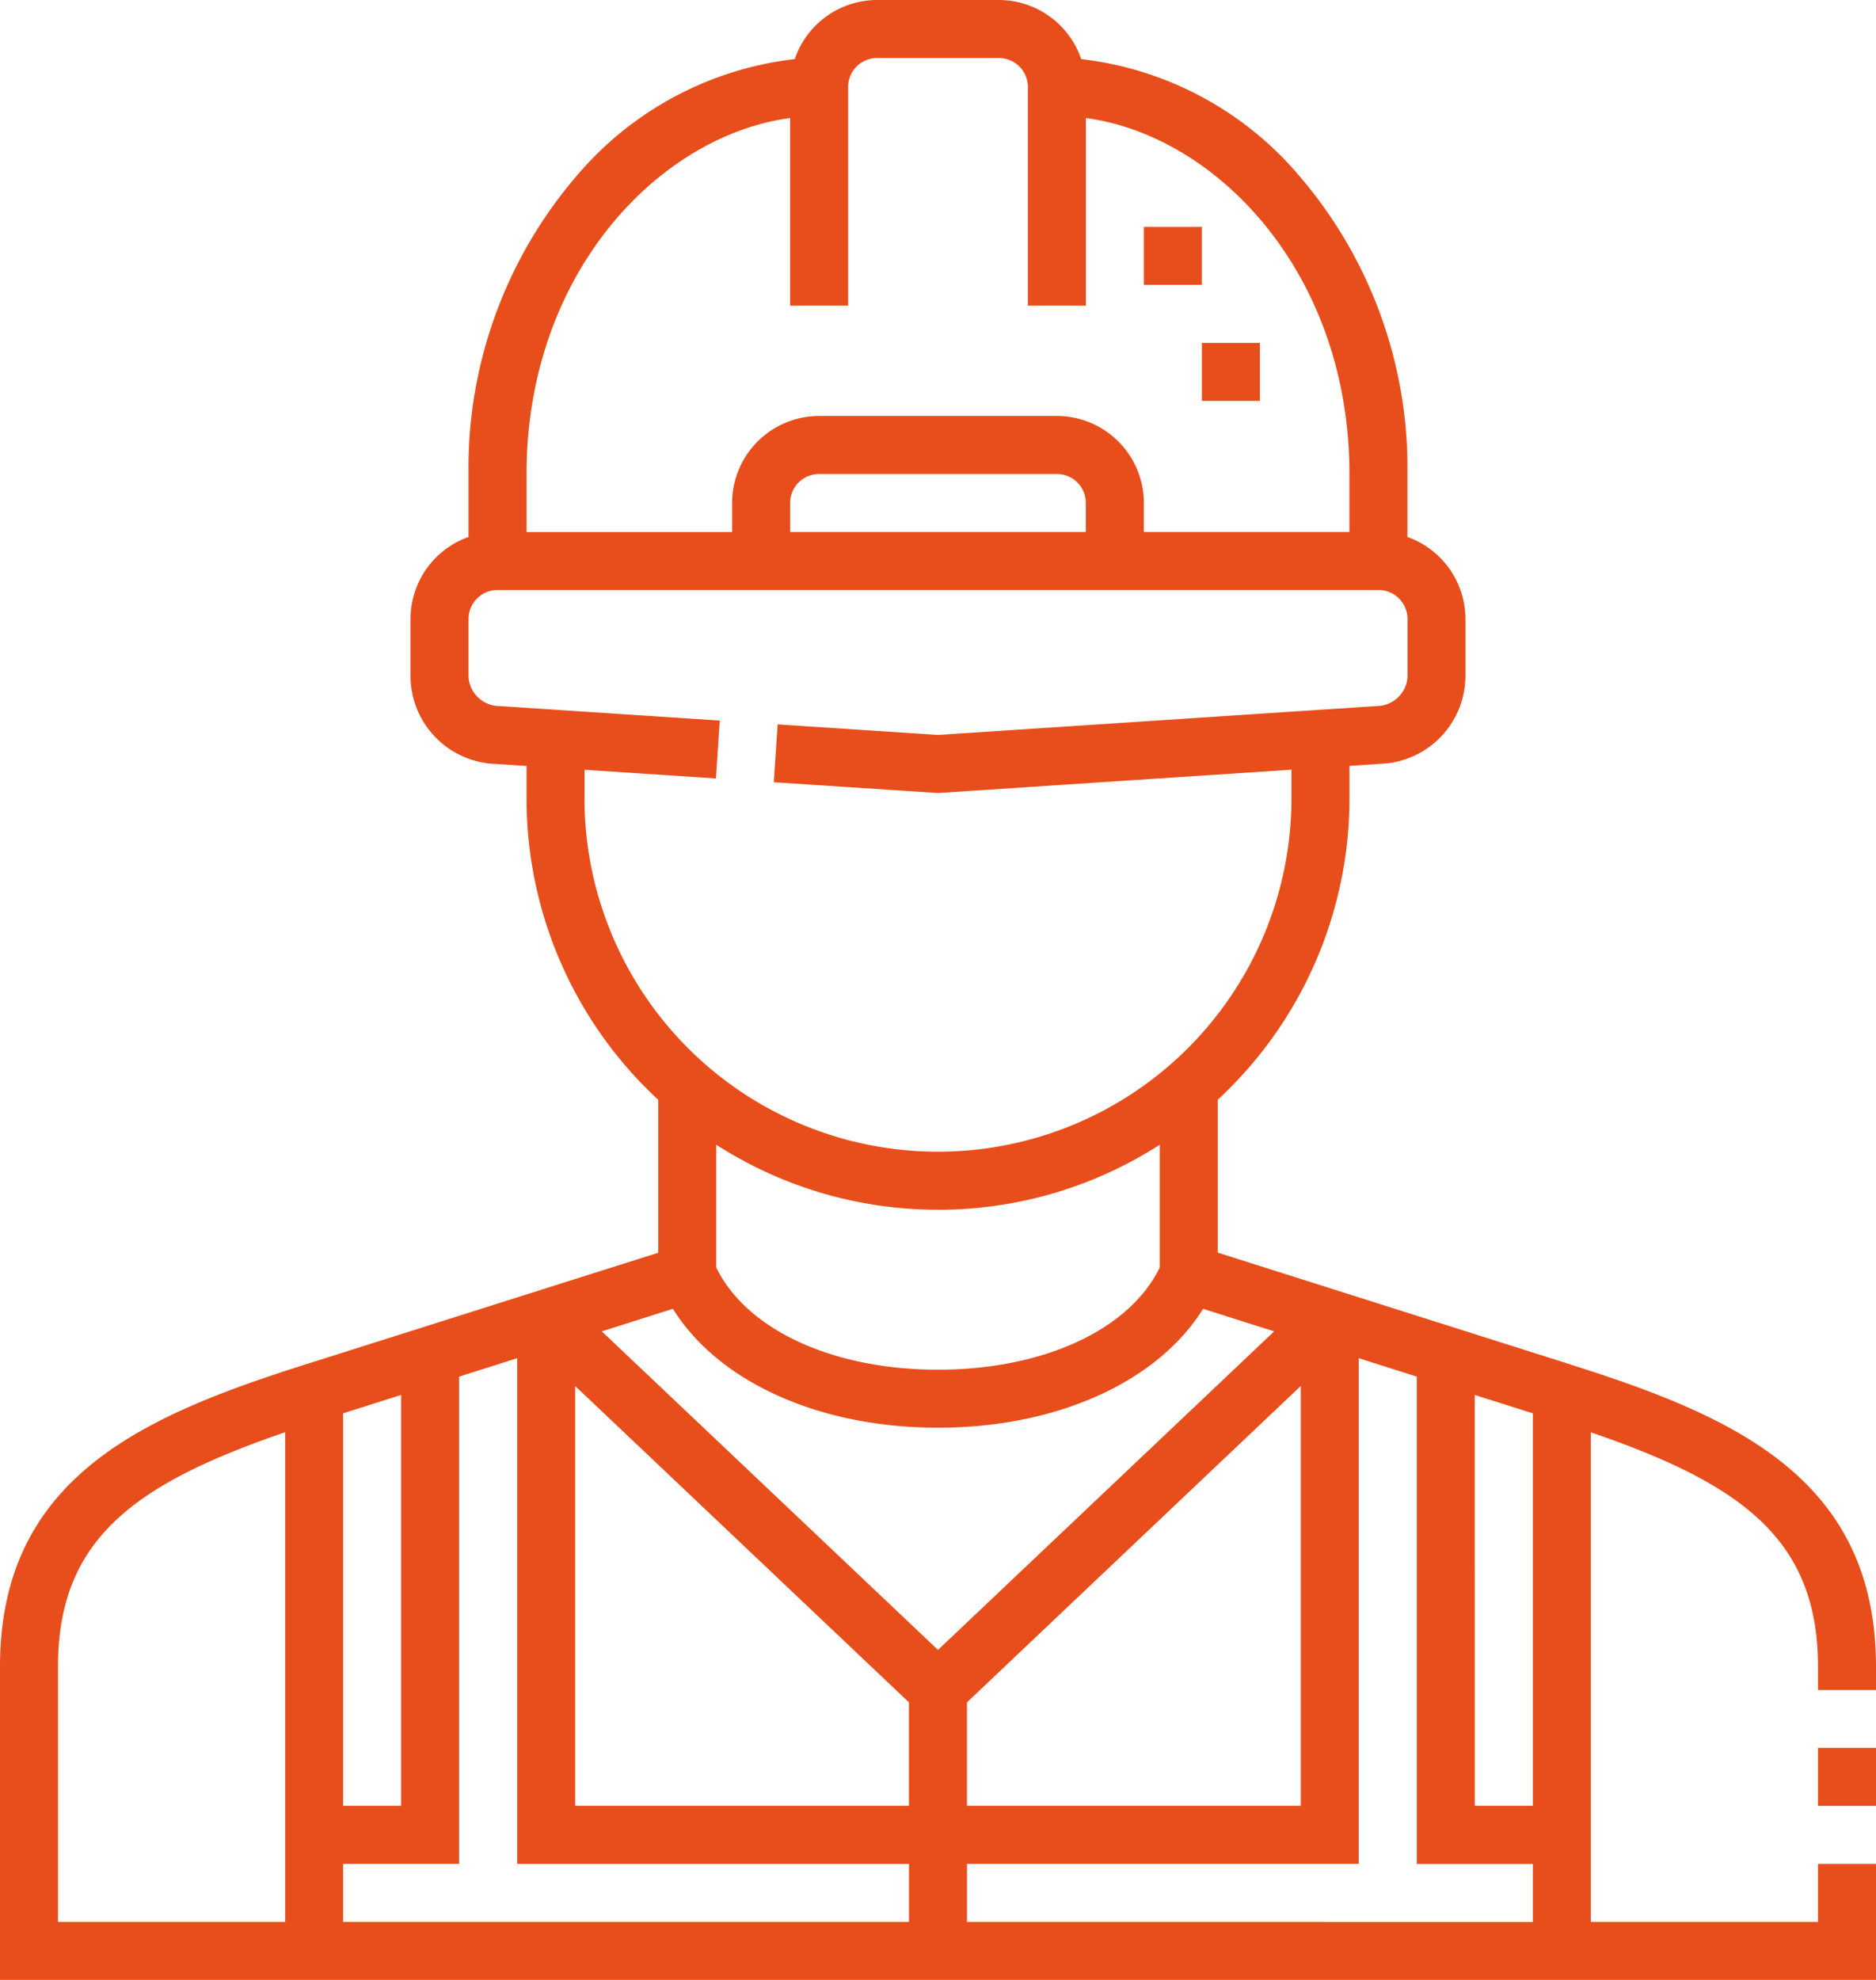 <svg xmlns="http://www.w3.org/2000/svg" width="104.545" height="110.31" viewBox="0 0 104.545 110.31">
  <g id="entrepreneur_icon" transform="translate(-13.379)">
    <path id="Tracé_310" data-name="Tracé 310" d="M100.9,76.021,81.242,69.79V61.27a22.87,22.87,0,0,0,7.339-16.8v-1.8l1.722-.113a4.914,4.914,0,0,0,4.741-4.844V34.487a4.855,4.855,0,0,0-3.232-4.569v-3.51a24.968,24.968,0,0,0-6-16.577,18.718,18.718,0,0,0-12.18-6.538A4.855,4.855,0,0,0,69.045,0H62.258a4.855,4.855,0,0,0-4.59,3.293,18.715,18.715,0,0,0-12.18,6.538,24.968,24.968,0,0,0-6,16.577v3.51a4.855,4.855,0,0,0-3.232,4.569v3.232A4.914,4.914,0,0,0,41,42.563l1.722.113v1.8a22.87,22.87,0,0,0,7.339,16.8v8.52L30.4,76.021c-8.97,2.843-17.021,6.27-17.021,16.834V110.31H117.924v-6.463h-3.232v3.232H102.03V79.8c8.4,2.88,12.662,5.961,12.662,13.06v1.3h3.232v-1.3c0-10.564-8.052-13.991-17.021-16.834Zm-5.336,1.7L98.8,78.744v21.87H95.566ZM32.5,78.744l3.232-1.024v22.894H32.5Zm0,25.1h6.463V76.7L42.2,75.672v28.175H64.035v3.232H32.5ZM45.431,77.221l18.6,17.625v5.768h-18.6ZM67.267,94.846l18.6-17.625v23.393h-18.6ZM57.41,6.575V17.031h3.232V4.848a1.618,1.618,0,0,1,1.616-1.616h6.787A1.618,1.618,0,0,1,70.66,4.848V17.031h3.232V6.575c7.369,1,14.688,8.716,14.688,19.832v3.232H77.124V28.024a4.853,4.853,0,0,0-4.848-4.848H59.026a4.853,4.853,0,0,0-4.848,4.848v1.616H42.722V26.408C42.722,15.291,50.042,7.576,57.41,6.575ZM73.892,29.639H57.41V28.024a1.618,1.618,0,0,1,1.616-1.616h13.25a1.618,1.618,0,0,1,1.616,1.616ZM45.954,44.472V42.889l7.322.482.212-3.225-12.276-.808a1.73,1.73,0,0,1-1.722-1.619V34.487a1.618,1.618,0,0,1,1.616-1.616H90.2a1.618,1.618,0,0,1,1.616,1.616v3.232a1.73,1.73,0,0,1-1.722,1.619l-24.44,1.609-8.938-.588L56.5,43.583l9.15.6,19.7-1.3v1.584a19.7,19.7,0,1,1-39.4,0Zm19.7,22.93A22.8,22.8,0,0,0,78.01,63.779v6.84c-1.687,3.469-6.488,5.694-12.359,5.694S54.98,74.088,53.293,70.618v-6.84A22.8,22.8,0,0,0,65.651,67.4ZM50.878,72.921c2.533,4.066,8.138,6.624,14.773,6.624s12.24-2.557,14.773-6.624l3.962,1.256L65.651,91.925,46.917,74.177ZM16.611,92.855c0-7.1,4.263-10.179,12.662-13.06v27.283H16.611Zm50.657,14.223v-3.232H89.1V75.672L92.335,76.7v27.15H98.8v3.232Z" transform="translate(0)" fill="#e84e1b"/>
    <path id="Tracé_311" data-name="Tracé 311" d="M483.622,452h3.232v3.232h-3.232Z" transform="translate(-368.93 -354.617)" fill="#e84e1b"/>
    <path id="Tracé_312" data-name="Tracé 312" d="M309.25,58.678h3.232V61.91H309.25Z" transform="translate(-232.126 -46.036)" fill="#e84e1b"/>
    <path id="Tracé_313" data-name="Tracé 313" d="M324.25,88.678h3.232V91.91H324.25Z" transform="translate(-243.894 -69.572)" fill="#e84e1b"/>
  </g>
</svg>
